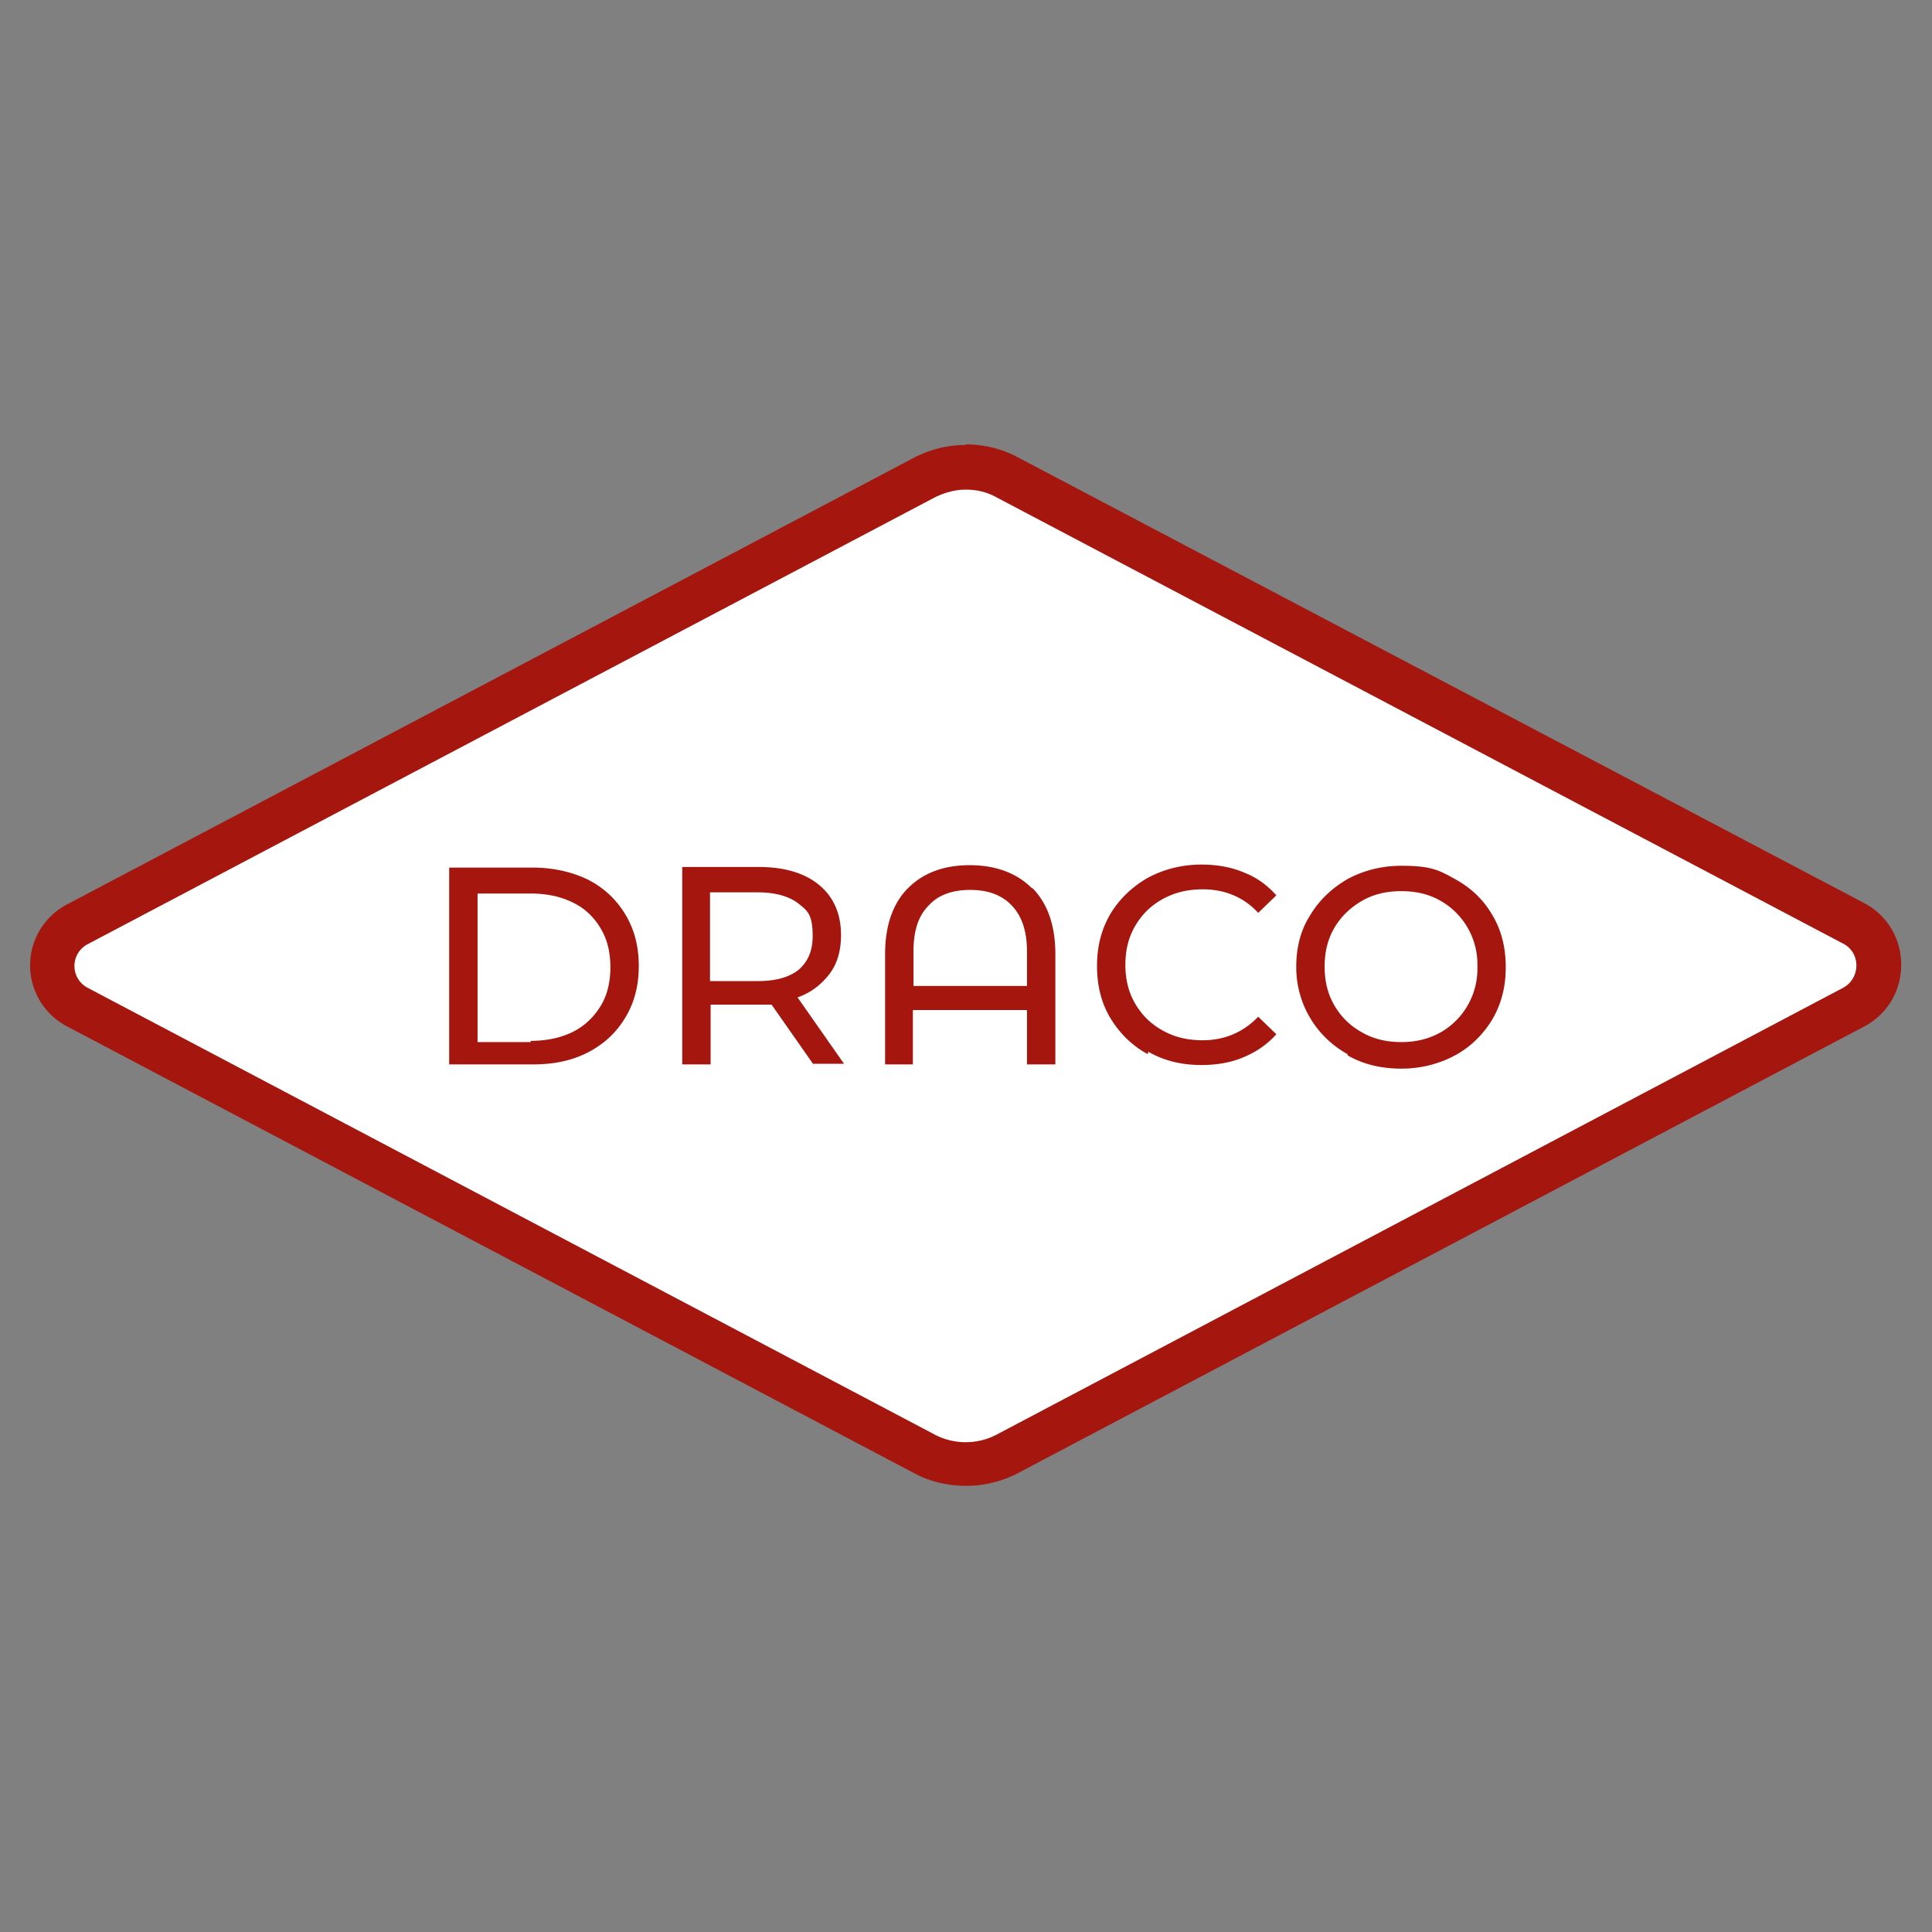<svg xmlns="http://www.w3.org/2000/svg" viewBox="0 0 32 32"><rect x="0" y="0" width="32" height="32" fill="#808080" stroke="none"/><path d="M0 0h32v32H0z" style="fill:none"/><path d="M31.37 16c0-.38-.21-.73-.55-.9L16.8 7.7a1.7 1.7 0 0 0-1.6 0L1.17 15.09c-.34.18-.55.52-.54.9 0 .38.21.72.54.9l14.03 7.4c.49.26 1.11.26 1.6 0l14.02-7.4c.34-.18.55-.52.55-.9Z" style="fill:#fff"/><path fill="#a5160f" d="M16 7.37c-.3 0-.59.07-.86.21l-14.03 7.4a1.14 1.14 0 0 0 0 2.02l14.03 7.4c.26.14.56.21.86.21s.59-.07.86-.21L30.88 17c.38-.2.61-.59.61-1.02s-.23-.82-.61-1.02L16.85 7.57c-.26-.14-.56-.21-.86-.21m.01.75c.18 0 .35.04.51.13l14.02 7.39c.29.15.29.57 0 .73l-14.02 7.4c-.32.17-.71.17-1.03 0l-14.03-7.4a.407.407 0 0 1 0-.72l14.03-7.4c.16-.08.34-.13.51-.13"/><path fill="#a5160f" d="M8.79 17.24c.26 0 .5-.05.7-.15s.35-.25.46-.43.16-.4.16-.64-.05-.46-.16-.64c-.11-.19-.27-.34-.46-.43-.2-.1-.43-.15-.7-.15h-.88v2.46h.88Zm-1.35-2.87h1.38c.34 0 .65.07.92.2.27.14.47.33.62.58s.22.53.22.85-.07.6-.22.85-.35.44-.62.58-.57.2-.92.2H7.44v-3.27Zm5.79 1.69c.15-.13.23-.31.23-.55 0-.36-.08-.42-.23-.54s-.38-.19-.68-.19h-.79v1.47h.79c.29 0 .52-.06.68-.19m.25 1.58-.7-1h-1.01v.99h-.47v-3.27h1.27c.42 0 .76.1 1 .3s.36.48.36.83c0 .25-.06.47-.19.64s-.3.31-.53.39l.77 1.1h-.51Zm3.53-1.31v-.57c0-.33-.08-.58-.25-.76s-.4-.26-.69-.26-.53.08-.69.26c-.17.17-.25.42-.25.76v.57h1.89Zm.09-1.62c.25.25.38.62.38 1.09v1.83h-.47v-.9h-1.89v.9h-.46V15.8c0-.47.13-.84.38-1.09s.59-.38 1.02-.38.78.13 1.03.38m1.92 2.75c-.26-.14-.47-.35-.62-.6s-.22-.54-.22-.86.07-.6.22-.86c.15-.25.36-.45.62-.6.26-.14.56-.22.89-.22.25 0 .49.04.7.13.21.08.39.21.54.38l-.3.29c-.24-.26-.55-.39-.92-.39-.24 0-.46.05-.66.16s-.35.26-.46.45-.16.4-.16.64.05.45.16.64.26.34.46.45.41.16.66.16c.36 0 .67-.13.92-.39l.3.29c-.15.17-.33.29-.54.38s-.45.13-.7.13c-.33 0-.62-.07-.88-.22m4.84-.32a1.21 1.21 0 0 0 .61-1.09 1.21 1.21 0 0 0-.61-1.09c-.19-.11-.41-.16-.65-.16s-.46.05-.65.16-.35.26-.46.45-.16.4-.16.64.05.45.16.64.26.34.46.45c.19.11.41.16.65.16s.45-.05.65-.16m-1.54.36a1.64 1.64 0 0 1-.85-1.45c0-.31.07-.6.23-.85.15-.25.36-.45.62-.6.26-.14.56-.22.89-.22.49 0 .62.07.89.22s.47.34.62.6c.15.25.22.54.22.86s-.07.6-.22.86c-.15.25-.36.46-.62.6s-.56.22-.89.22-.63-.07-.89-.22"/></svg>